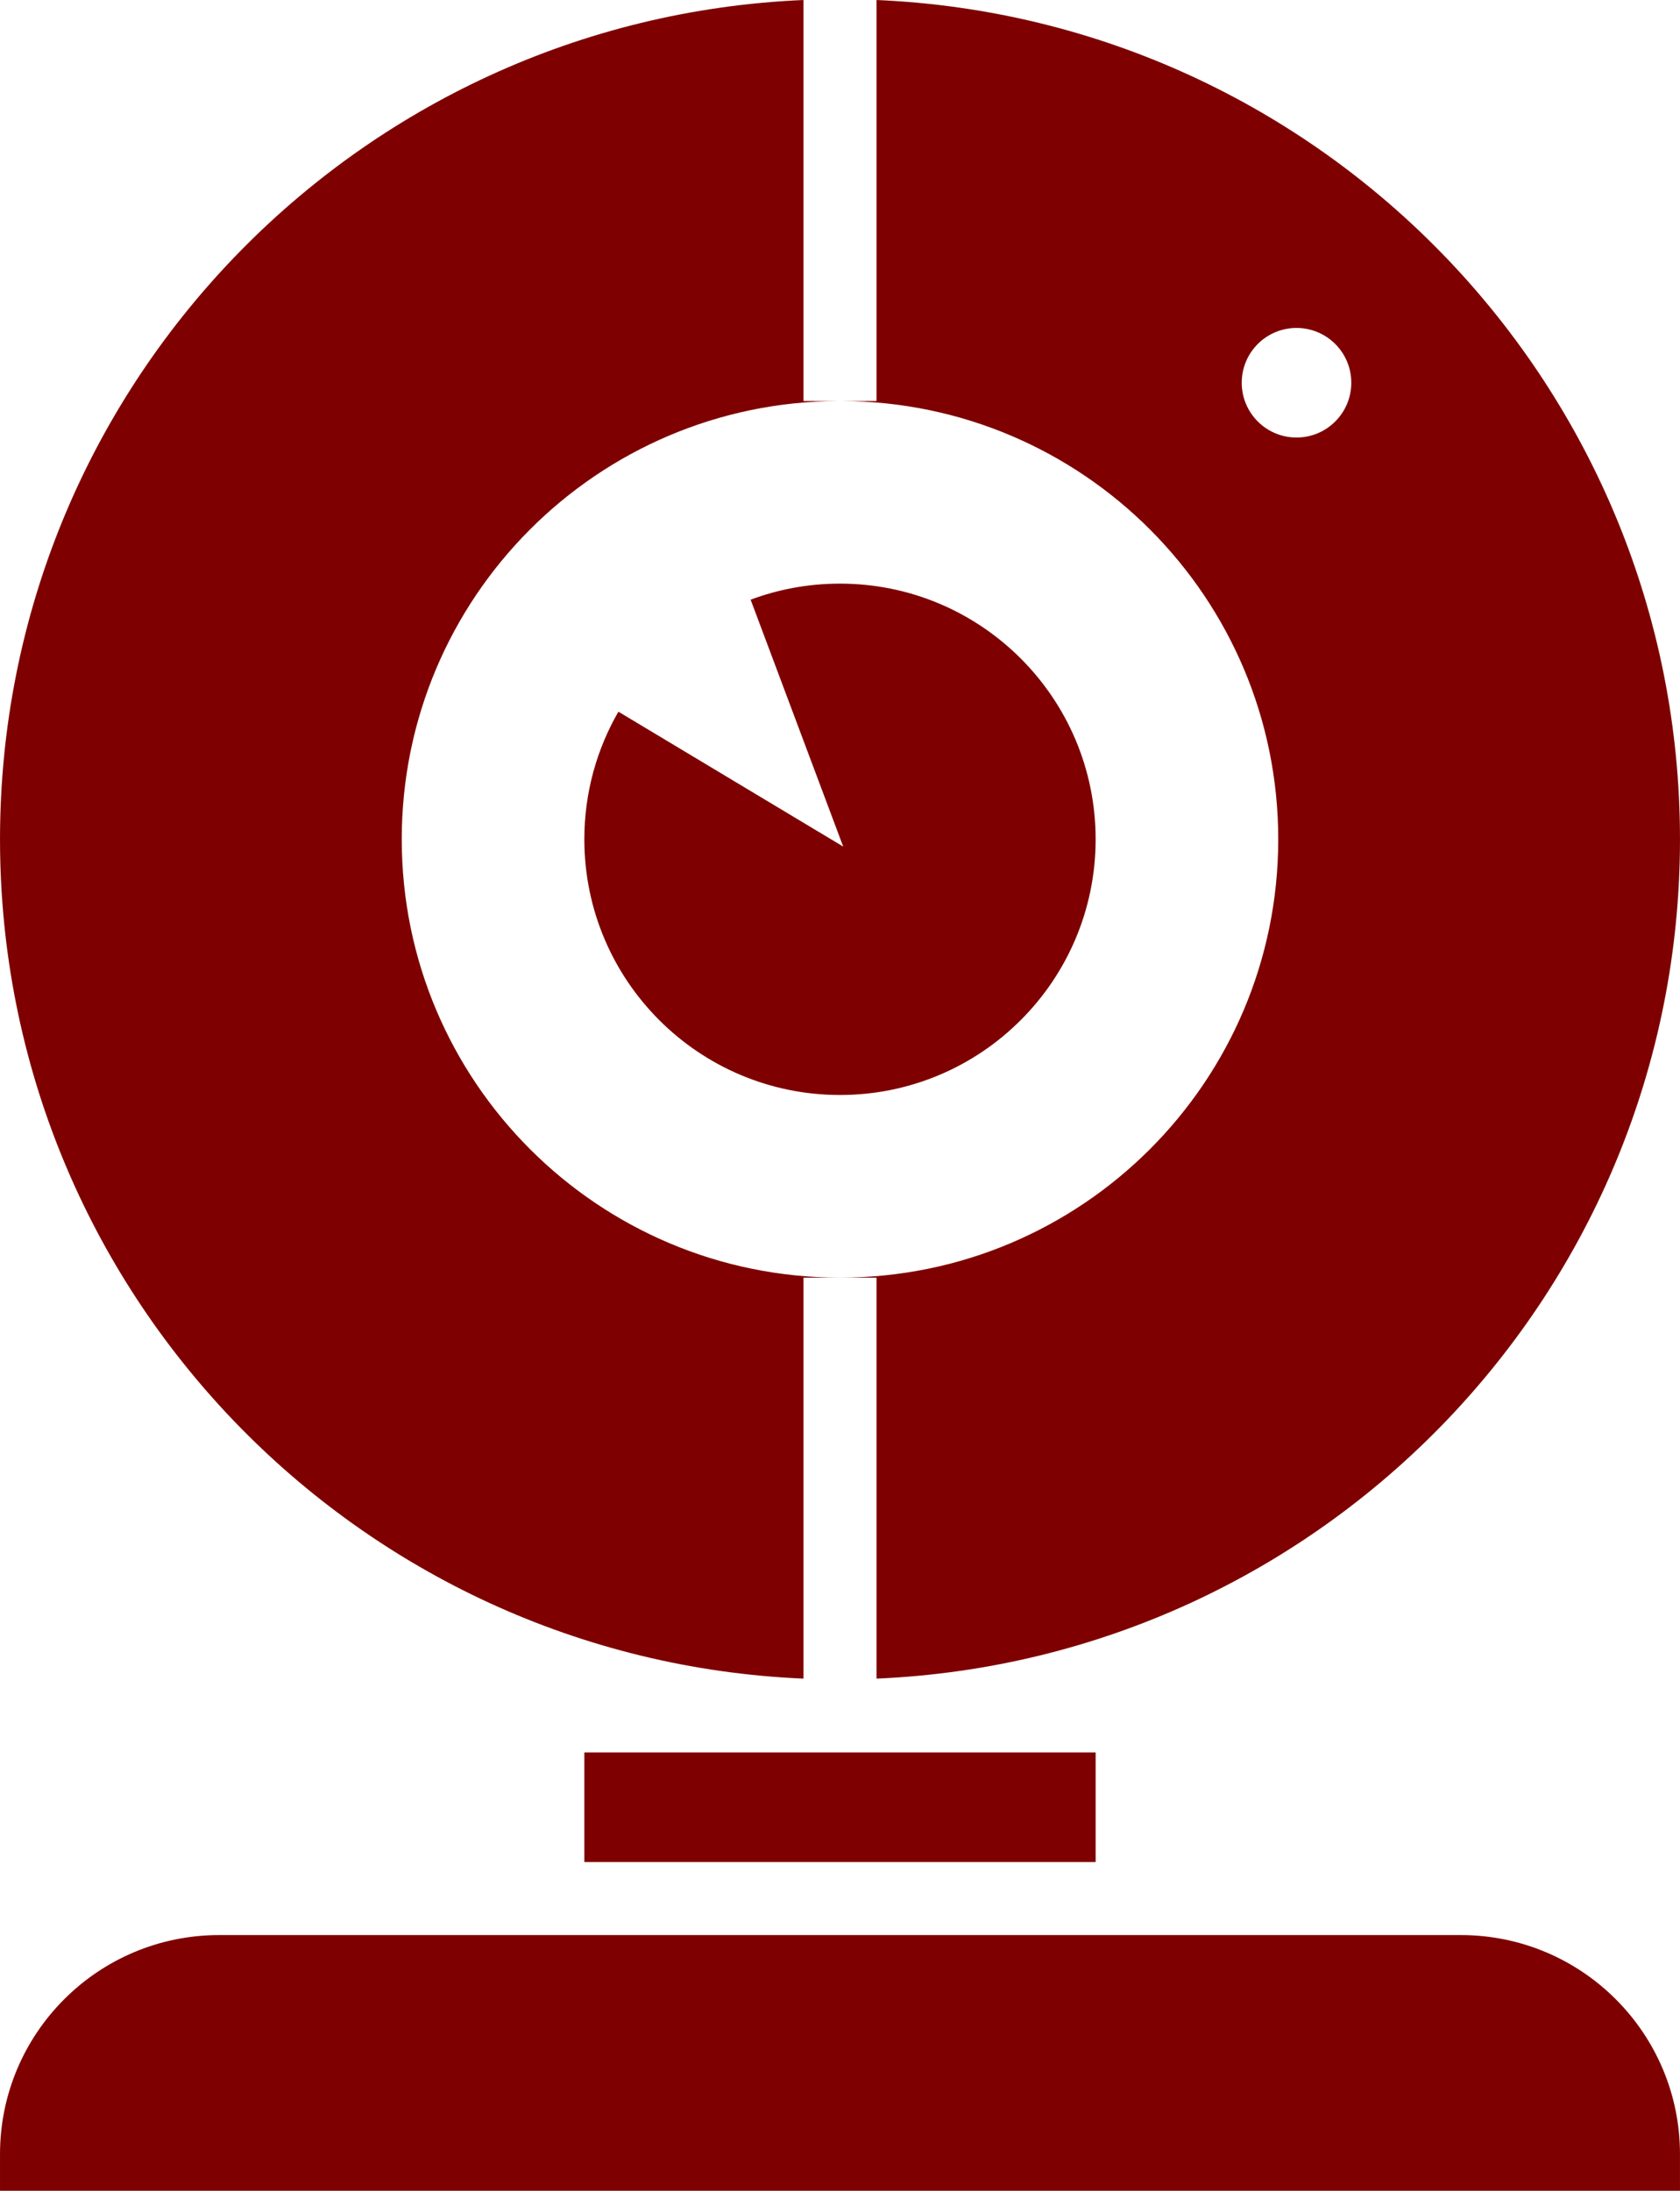 <?xml version="1.0" encoding="UTF-8"?> <!-- Creator: CorelDRAW 2020 (64-Bit) --> <svg xmlns="http://www.w3.org/2000/svg" xmlns:xlink="http://www.w3.org/1999/xlink" xmlns:xodm="http://www.corel.com/coreldraw/odm/2003" xml:space="preserve" width="40.746mm" height="53.127mm" style="shape-rendering:geometricPrecision; text-rendering:geometricPrecision; image-rendering:optimizeQuality; fill-rule:evenodd; clip-rule:evenodd" viewBox="0 0 4976.92 6489.3"> <defs> <style type="text/css"> <![CDATA[ .fil0 {fill:#7E0000} ]]> </style> </defs> <g id="Слой_x0020_1">  <path class="fil0" d="M2380.28 3784.46l0 1187.81c-1324.15,-56.65 -2380.27,-1148.05 -2380.27,-2486.13 0,-1338.07 1056.12,-2429.5 2380.27,-2486.13l0 1187.82 104.04 0c-715.15,2.22 -1294.2,582.65 -1294.2,1298.31 0,717.03 581.28,1298.33 1298.33,1298.33 717.03,0 1298.3,-581.29 1298.3,-1298.33 0,-715.67 -579.05,-1296.09 -1294.17,-1298.31l104.08 0 0 -1187.82c1324.11,56.64 2380.26,1148.06 2380.26,2486.13 0,1338.08 -1056.15,2429.48 -2380.26,2486.13l0 -1187.81 -216.38 0zm1460.61 -2488.46c89.62,0 162.27,-72.65 162.27,-162.28 0,-89.63 -72.65,-162.3 -162.27,-162.3 -89.66,0 -162.31,72.66 -162.31,162.3 0,89.63 72.65,162.28 162.31,162.28zm-3191.74 4435.93c-358.52,0 -649.16,290.63 -649.16,649.17l0 108.2 4976.9 0 0 -108.2c0,-358.54 -290.63,-649.17 -649.17,-649.17l-3678.57 0zm1182.86 -3623.79l665.96 399.59 -274.27 -731.4c82.41,-30.74 171.6,-47.55 264.74,-47.55 418.28,0 757.33,339.08 757.33,757.35 0,418.28 -339.05,757.37 -757.33,757.37 -418.28,0 -757.35,-339.09 -757.35,-757.37 0,-137.66 36.73,-266.75 100.92,-377.99zm1413.77 3407.4l0 -324.58 -1514.68 0 0 324.58 1514.68 0z"></path> </g> </svg> 